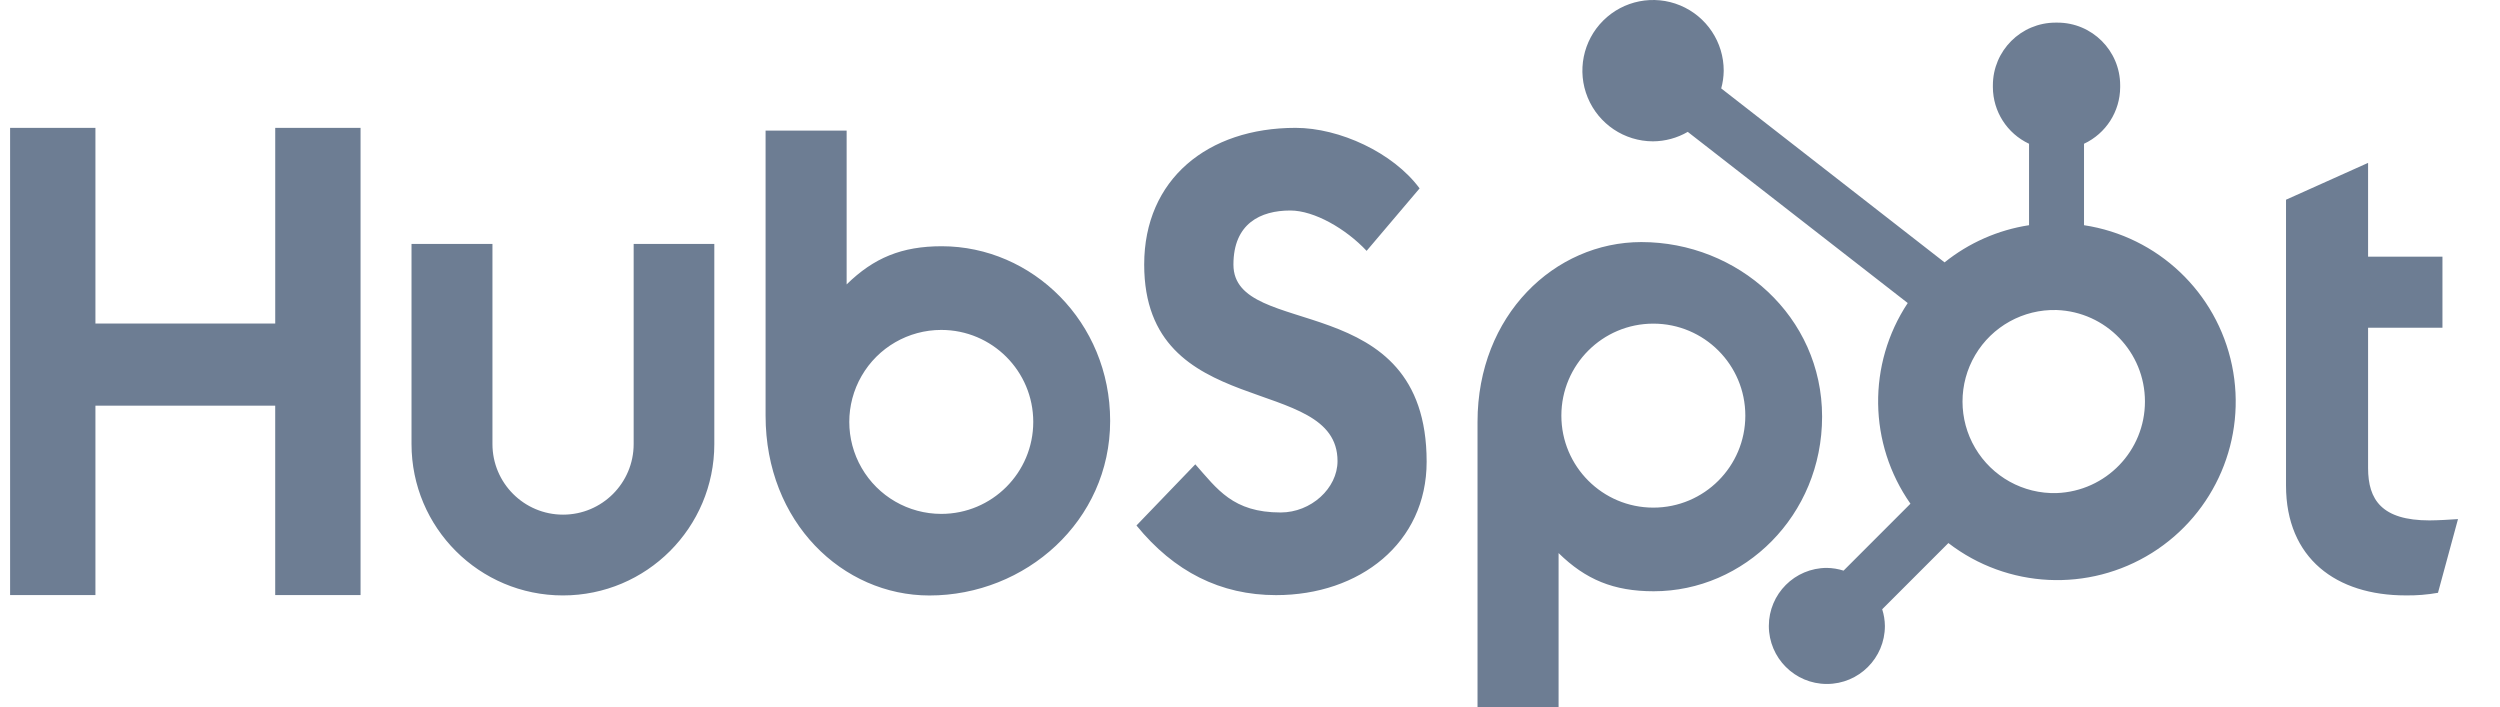 <svg width="99" height="28" viewBox="0 0 99 28" fill="none" xmlns="http://www.w3.org/2000/svg">
<g clip-path="url(#clip0)">
<path fill-rule="evenodd" clip-rule="evenodd" d="M64.997 9.586C68.813 9.586 72.155 12.525 72.155 16.499C72.154 20.418 69.07 23.414 65.486 23.414C63.9 23.414 62.79 22.951 61.72 21.902V28H58.51V16.706C58.51 12.48 61.565 9.586 64.997 9.586ZM63.486 0.816C64.287 0.017 65.492 -0.22 66.537 0.215C67.582 0.65 68.262 1.672 68.259 2.804C68.256 3.039 68.223 3.273 68.16 3.501L77.005 10.39C77.971 9.614 79.125 9.106 80.35 8.918V5.693C79.48 5.286 78.922 4.414 78.918 3.454V3.38C78.918 2.008 80.03 0.896 81.402 0.896H81.476C82.847 0.896 83.959 2.008 83.959 3.38V3.454C83.955 4.414 83.397 5.286 82.527 5.693V8.918C85.449 9.362 87.787 11.576 88.387 14.47C88.987 17.364 87.723 20.326 85.218 21.895C82.714 23.463 79.497 23.308 77.156 21.505L74.535 24.127C74.603 24.341 74.64 24.564 74.642 24.789C74.641 26.058 73.612 27.086 72.344 27.085C71.075 27.085 70.047 26.057 70.046 24.788C70.046 23.519 71.074 22.49 72.343 22.489C72.567 22.492 72.79 22.529 73.005 22.597L75.654 19.947C73.987 17.572 73.945 14.419 75.546 12L66.835 5.222C66.417 5.465 65.942 5.594 65.457 5.597C64.325 5.595 63.306 4.912 62.874 3.865C62.442 2.819 62.684 1.616 63.486 0.816ZM33.527 5.173V11.263C34.599 10.212 35.707 9.751 37.295 9.751C40.88 9.754 43.962 12.75 43.962 16.668C43.962 20.635 40.612 23.581 36.804 23.581C33.371 23.581 30.317 20.686 30.317 16.461V5.173H33.527ZM19.501 9.659V17.584C19.501 19.128 20.753 20.38 22.297 20.38C23.842 20.38 25.093 19.128 25.093 17.584V9.659H28.287V17.584C28.287 20.895 25.603 23.579 22.291 23.579C18.98 23.579 16.296 20.895 16.296 17.584V9.659H19.501ZM93.776 6.45V10.164H96.721V12.979H93.776V18.534C93.776 19.789 94.315 20.608 96.209 20.608C96.568 20.605 96.979 20.581 97.337 20.556L96.544 23.475C96.121 23.55 95.691 23.585 95.262 23.578C92.524 23.578 90.526 22.119 90.526 19.224V7.909L93.776 6.45ZM51.303 5.063C53.043 5.063 55.168 6.042 56.216 7.46L54.118 9.934C53.297 9.058 52.044 8.336 51.095 8.336C49.918 8.336 48.844 8.851 48.844 10.476C48.838 13.491 56.495 11.33 56.495 18.284C56.495 21.506 53.838 23.567 50.534 23.567C48.333 23.567 46.494 22.638 45.004 20.809L47.334 18.387C48.205 19.367 48.819 20.294 50.715 20.294C51.916 20.294 52.966 19.339 52.966 18.258C52.966 14.752 45.31 16.74 45.31 10.476C45.31 7.099 47.825 5.063 51.303 5.063ZM3.779 5.063V12.813H10.899V5.063H14.278V23.564H10.898V16.065H3.779V23.564H0.4V5.063H3.779ZM37.275 13.065C35.973 13.065 34.77 13.759 34.12 14.886C33.469 16.013 33.469 17.402 34.12 18.529C34.77 19.656 35.973 20.35 37.275 20.35C39.286 20.35 40.917 18.719 40.917 16.707C40.917 14.695 39.286 13.065 37.275 13.065ZM65.472 12.816C63.461 12.816 61.83 14.447 61.83 16.459C61.83 18.471 63.461 20.102 65.472 20.102C67.484 20.102 69.115 18.471 69.115 16.459C69.115 14.447 67.484 12.816 65.472 12.816ZM81.441 12.277C80.122 12.241 78.888 12.924 78.218 14.06C77.548 15.196 77.548 16.607 78.218 17.743C78.888 18.88 80.122 19.563 81.441 19.526C83.396 19.454 84.941 17.852 84.94 15.899C84.939 13.947 83.392 12.345 81.441 12.277Z" fill="#6D7D93"/>
</g>
<defs>
<clipPath id="clip0">
<rect width="98" height="28" fill="white" transform="translate(0.4)"/>
</clipPath>
</defs>
</svg>
